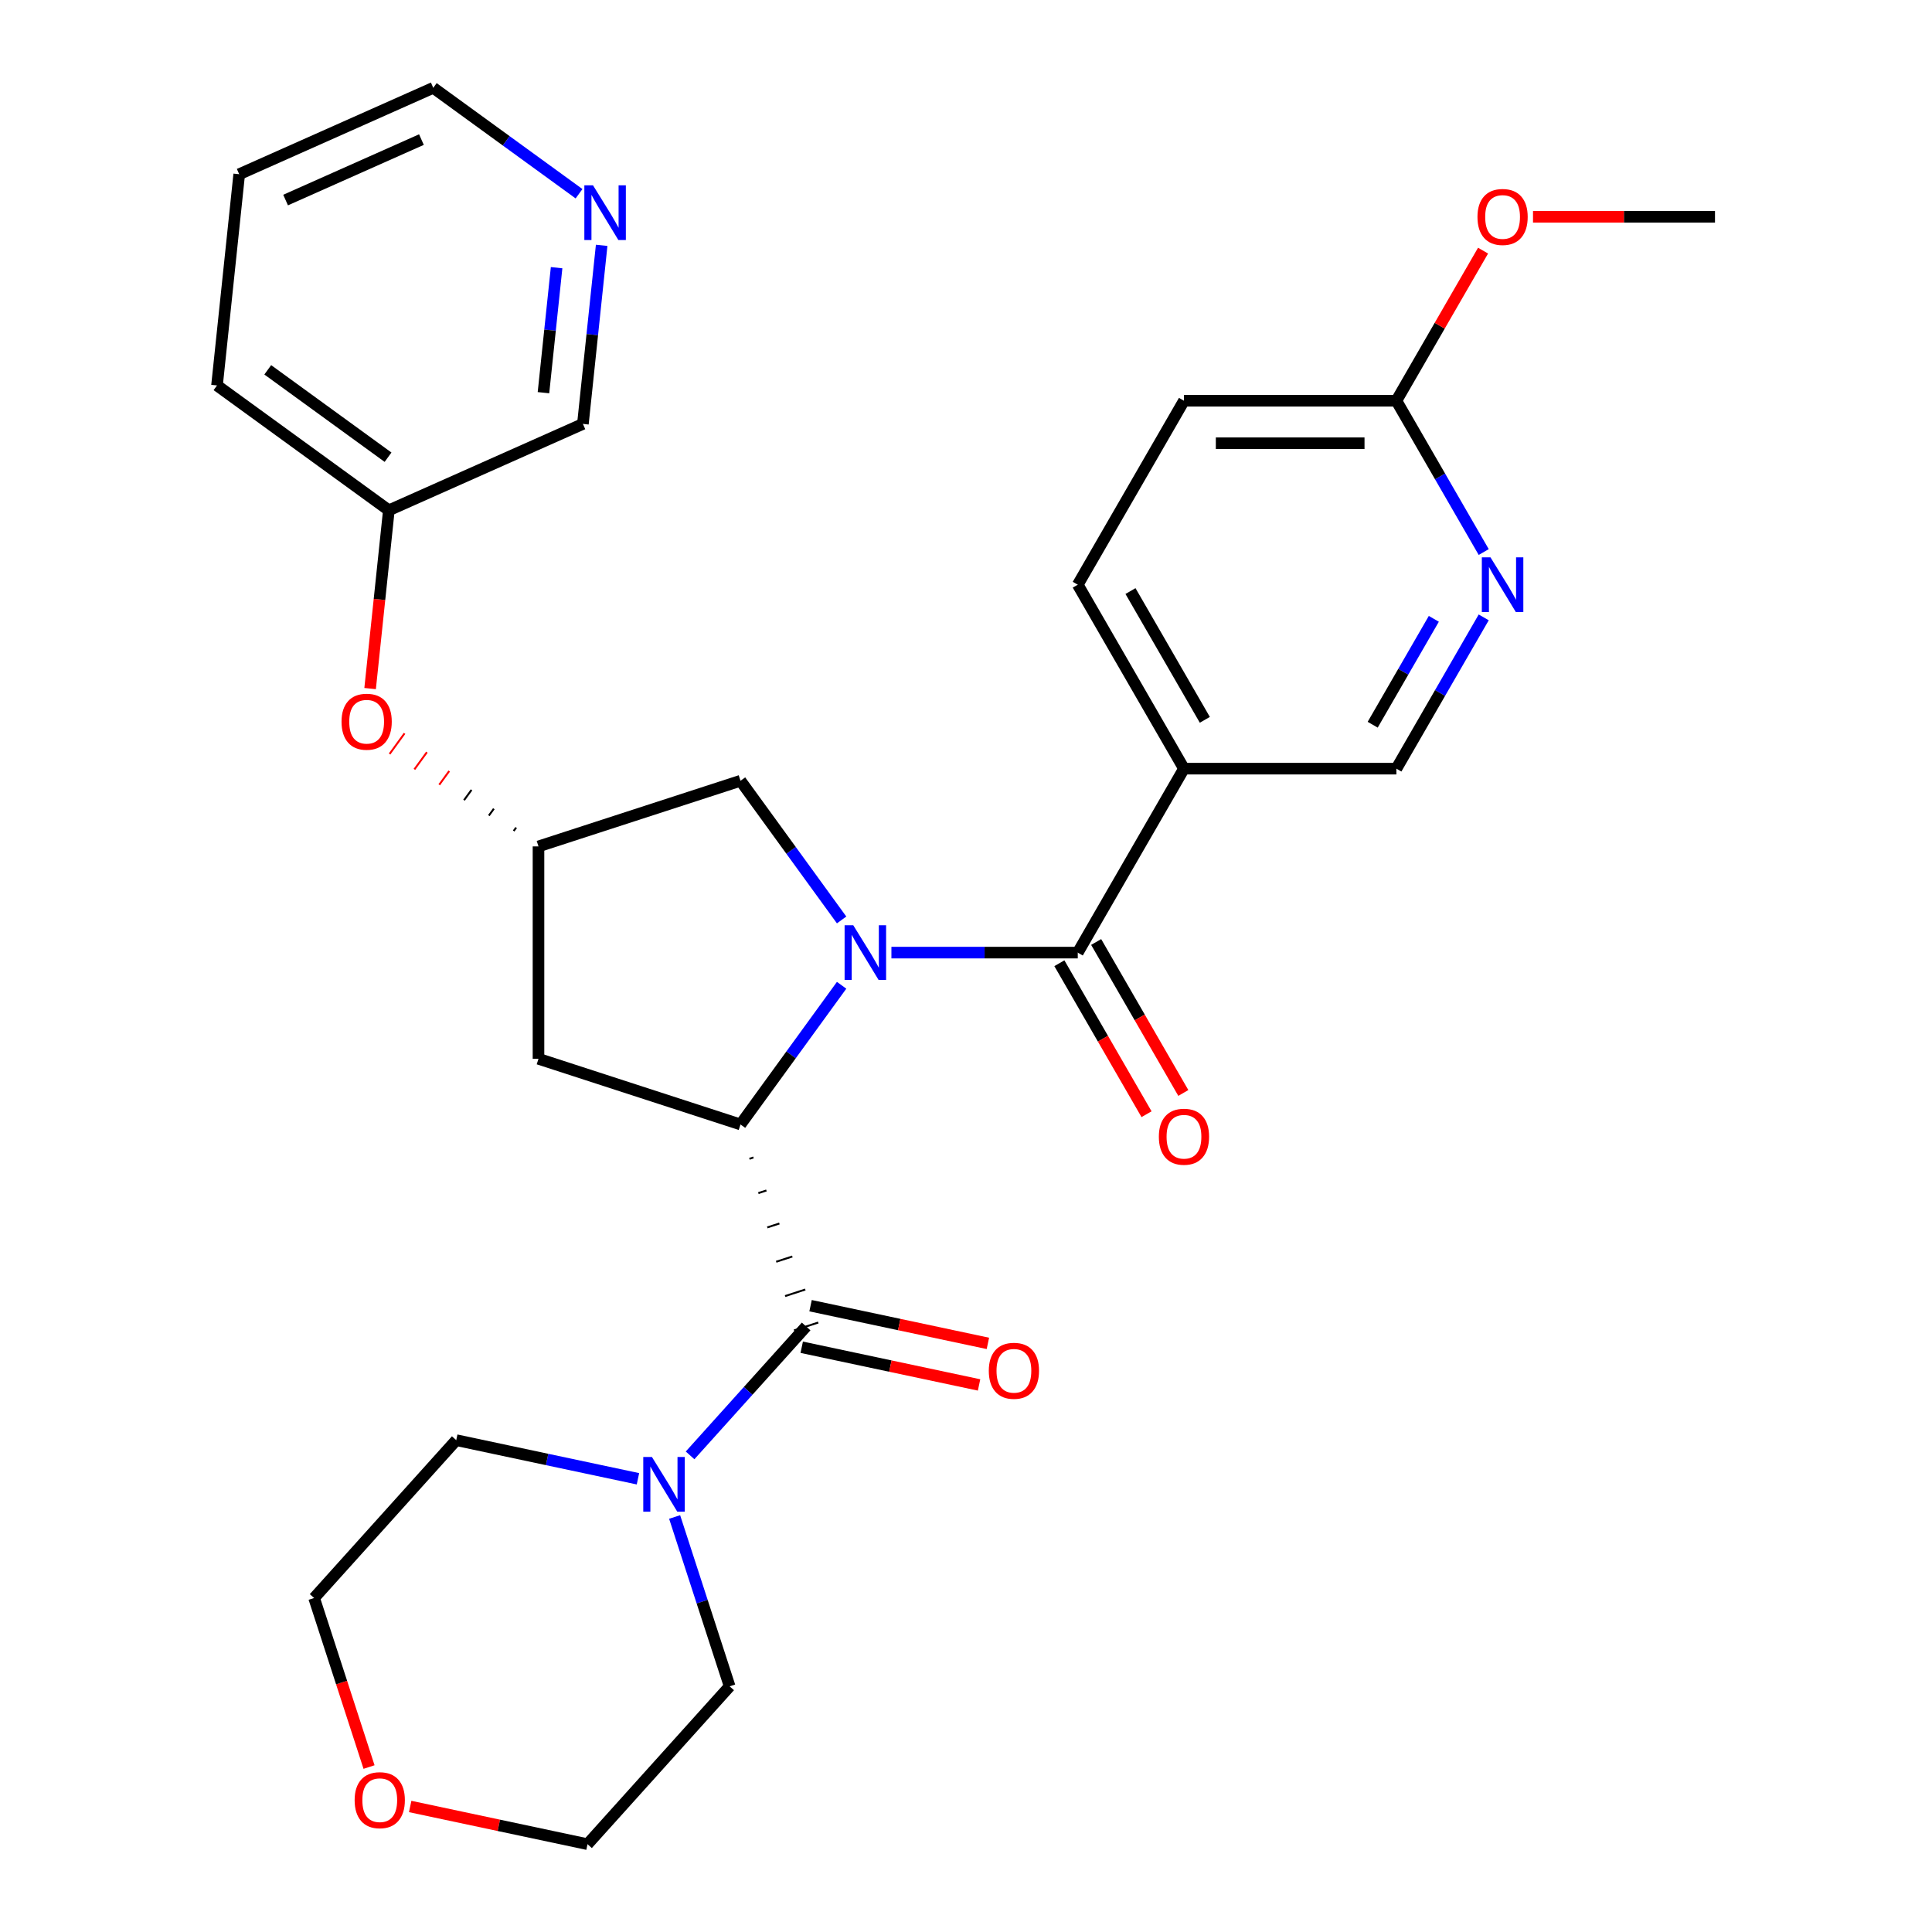<?xml version='1.0' encoding='iso-8859-1'?>
<svg version='1.1' baseProfile='full'
              xmlns='http://www.w3.org/2000/svg'
                      xmlns:rdkit='http://www.rdkit.org/xml'
                      xmlns:xlink='http://www.w3.org/1999/xlink'
                  xml:space='preserve'
width='1000px' height='1000px' viewBox='0 0 1000 1000'>
<!-- END OF HEADER -->
<rect style='opacity:1.0;fill:#FFFFFF;stroke:none' width='1000' height='1000' x='0' y='0'> </rect>
<path class='bond-0' d='M 435.621,509.978 L 409.453,545.997' style='fill:none;fill-rule:evenodd;stroke:#0000FF;stroke-width:6px;stroke-linecap:butt;stroke-linejoin:miter;stroke-opacity:1' />
<path class='bond-0' d='M 409.453,545.997 L 383.284,582.015' style='fill:none;fill-rule:evenodd;stroke:#000000;stroke-width:6px;stroke-linecap:butt;stroke-linejoin:miter;stroke-opacity:1' />
<path class='bond-1' d='M 461.395,493.07 L 509.622,493.07' style='fill:none;fill-rule:evenodd;stroke:#0000FF;stroke-width:6px;stroke-linecap:butt;stroke-linejoin:miter;stroke-opacity:1' />
<path class='bond-1' d='M 509.622,493.07 L 557.849,493.07' style='fill:none;fill-rule:evenodd;stroke:#000000;stroke-width:6px;stroke-linecap:butt;stroke-linejoin:miter;stroke-opacity:1' />
<path class='bond-2' d='M 435.621,476.161 L 409.453,440.143' style='fill:none;fill-rule:evenodd;stroke:#0000FF;stroke-width:6px;stroke-linecap:butt;stroke-linejoin:miter;stroke-opacity:1' />
<path class='bond-2' d='M 409.453,440.143 L 383.284,404.124' style='fill:none;fill-rule:evenodd;stroke:#000000;stroke-width:6px;stroke-linecap:butt;stroke-linejoin:miter;stroke-opacity:1' />
<path class='bond-3' d='M 387.9,599.782 L 389.992,599.103' style='fill:none;fill-rule:evenodd;stroke:#000000;stroke-width:1.0px;stroke-linecap:butt;stroke-linejoin:miter;stroke-opacity:1' />
<path class='bond-3' d='M 392.517,617.549 L 396.7,616.19' style='fill:none;fill-rule:evenodd;stroke:#000000;stroke-width:1.0px;stroke-linecap:butt;stroke-linejoin:miter;stroke-opacity:1' />
<path class='bond-3' d='M 397.134,635.315 L 403.407,633.277' style='fill:none;fill-rule:evenodd;stroke:#000000;stroke-width:1.0px;stroke-linecap:butt;stroke-linejoin:miter;stroke-opacity:1' />
<path class='bond-3' d='M 401.751,653.082 L 410.115,650.364' style='fill:none;fill-rule:evenodd;stroke:#000000;stroke-width:1.0px;stroke-linecap:butt;stroke-linejoin:miter;stroke-opacity:1' />
<path class='bond-3' d='M 406.367,670.849 L 416.823,667.451' style='fill:none;fill-rule:evenodd;stroke:#000000;stroke-width:1.0px;stroke-linecap:butt;stroke-linejoin:miter;stroke-opacity:1' />
<path class='bond-3' d='M 410.984,688.616 L 423.531,684.539' style='fill:none;fill-rule:evenodd;stroke:#000000;stroke-width:1.0px;stroke-linecap:butt;stroke-linejoin:miter;stroke-opacity:1' />
<path class='bond-4' d='M 383.284,582.015 L 278.722,548.041' style='fill:none;fill-rule:evenodd;stroke:#000000;stroke-width:6px;stroke-linecap:butt;stroke-linejoin:miter;stroke-opacity:1' />
<path class='bond-5' d='M 557.849,493.07 L 612.82,397.857' style='fill:none;fill-rule:evenodd;stroke:#000000;stroke-width:6px;stroke-linecap:butt;stroke-linejoin:miter;stroke-opacity:1' />
<path class='bond-6' d='M 548.328,498.567 L 570.886,537.639' style='fill:none;fill-rule:evenodd;stroke:#000000;stroke-width:6px;stroke-linecap:butt;stroke-linejoin:miter;stroke-opacity:1' />
<path class='bond-6' d='M 570.886,537.639 L 593.444,576.712' style='fill:none;fill-rule:evenodd;stroke:#FF0000;stroke-width:6px;stroke-linecap:butt;stroke-linejoin:miter;stroke-opacity:1' />
<path class='bond-6' d='M 567.37,487.573 L 589.929,526.645' style='fill:none;fill-rule:evenodd;stroke:#000000;stroke-width:6px;stroke-linecap:butt;stroke-linejoin:miter;stroke-opacity:1' />
<path class='bond-6' d='M 589.929,526.645 L 612.487,565.717' style='fill:none;fill-rule:evenodd;stroke:#FF0000;stroke-width:6px;stroke-linecap:butt;stroke-linejoin:miter;stroke-opacity:1' />
<path class='bond-7' d='M 417.258,686.577 L 387.219,719.938' style='fill:none;fill-rule:evenodd;stroke:#000000;stroke-width:6px;stroke-linecap:butt;stroke-linejoin:miter;stroke-opacity:1' />
<path class='bond-7' d='M 387.219,719.938 L 357.18,753.3' style='fill:none;fill-rule:evenodd;stroke:#0000FF;stroke-width:6px;stroke-linecap:butt;stroke-linejoin:miter;stroke-opacity:1' />
<path class='bond-8' d='M 414.972,697.331 L 460.868,707.087' style='fill:none;fill-rule:evenodd;stroke:#000000;stroke-width:6px;stroke-linecap:butt;stroke-linejoin:miter;stroke-opacity:1' />
<path class='bond-8' d='M 460.868,707.087 L 506.763,716.842' style='fill:none;fill-rule:evenodd;stroke:#FF0000;stroke-width:6px;stroke-linecap:butt;stroke-linejoin:miter;stroke-opacity:1' />
<path class='bond-8' d='M 419.544,675.823 L 465.439,685.578' style='fill:none;fill-rule:evenodd;stroke:#000000;stroke-width:6px;stroke-linecap:butt;stroke-linejoin:miter;stroke-opacity:1' />
<path class='bond-8' d='M 465.439,685.578 L 511.335,695.334' style='fill:none;fill-rule:evenodd;stroke:#FF0000;stroke-width:6px;stroke-linecap:butt;stroke-linejoin:miter;stroke-opacity:1' />
<path class='bond-9' d='M 612.82,397.857 L 722.763,397.857' style='fill:none;fill-rule:evenodd;stroke:#000000;stroke-width:6px;stroke-linecap:butt;stroke-linejoin:miter;stroke-opacity:1' />
<path class='bond-10' d='M 612.82,397.857 L 557.849,302.644' style='fill:none;fill-rule:evenodd;stroke:#000000;stroke-width:6px;stroke-linecap:butt;stroke-linejoin:miter;stroke-opacity:1' />
<path class='bond-10' d='M 623.617,372.58 L 585.137,305.931' style='fill:none;fill-rule:evenodd;stroke:#000000;stroke-width:6px;stroke-linecap:butt;stroke-linejoin:miter;stroke-opacity:1' />
<path class='bond-11' d='M 349.186,785.189 L 363.426,829.016' style='fill:none;fill-rule:evenodd;stroke:#0000FF;stroke-width:6px;stroke-linecap:butt;stroke-linejoin:miter;stroke-opacity:1' />
<path class='bond-11' d='M 363.426,829.016 L 377.666,872.842' style='fill:none;fill-rule:evenodd;stroke:#000000;stroke-width:6px;stroke-linecap:butt;stroke-linejoin:miter;stroke-opacity:1' />
<path class='bond-12' d='M 330.203,765.413 L 283.177,755.418' style='fill:none;fill-rule:evenodd;stroke:#0000FF;stroke-width:6px;stroke-linecap:butt;stroke-linejoin:miter;stroke-opacity:1' />
<path class='bond-12' d='M 283.177,755.418 L 236.152,745.422' style='fill:none;fill-rule:evenodd;stroke:#000000;stroke-width:6px;stroke-linecap:butt;stroke-linejoin:miter;stroke-opacity:1' />
<path class='bond-13' d='M 278.722,548.041 L 278.722,438.098' style='fill:none;fill-rule:evenodd;stroke:#000000;stroke-width:6px;stroke-linecap:butt;stroke-linejoin:miter;stroke-opacity:1' />
<path class='bond-14' d='M 383.284,404.124 L 278.722,438.098' style='fill:none;fill-rule:evenodd;stroke:#000000;stroke-width:6px;stroke-linecap:butt;stroke-linejoin:miter;stroke-opacity:1' />
<path class='bond-15' d='M 767.972,319.552 L 745.368,358.704' style='fill:none;fill-rule:evenodd;stroke:#0000FF;stroke-width:6px;stroke-linecap:butt;stroke-linejoin:miter;stroke-opacity:1' />
<path class='bond-15' d='M 745.368,358.704 L 722.763,397.857' style='fill:none;fill-rule:evenodd;stroke:#000000;stroke-width:6px;stroke-linecap:butt;stroke-linejoin:miter;stroke-opacity:1' />
<path class='bond-15' d='M 742.148,320.303 L 726.325,347.71' style='fill:none;fill-rule:evenodd;stroke:#0000FF;stroke-width:6px;stroke-linecap:butt;stroke-linejoin:miter;stroke-opacity:1' />
<path class='bond-15' d='M 726.325,347.71 L 710.502,375.117' style='fill:none;fill-rule:evenodd;stroke:#000000;stroke-width:6px;stroke-linecap:butt;stroke-linejoin:miter;stroke-opacity:1' />
<path class='bond-16' d='M 767.972,285.735 L 745.368,246.583' style='fill:none;fill-rule:evenodd;stroke:#0000FF;stroke-width:6px;stroke-linecap:butt;stroke-linejoin:miter;stroke-opacity:1' />
<path class='bond-16' d='M 745.368,246.583 L 722.763,207.43' style='fill:none;fill-rule:evenodd;stroke:#000000;stroke-width:6px;stroke-linecap:butt;stroke-linejoin:miter;stroke-opacity:1' />
<path class='bond-17' d='M 267.169,428.346 L 265.876,430.124' style='fill:none;fill-rule:evenodd;stroke:#000000;stroke-width:1.0px;stroke-linecap:butt;stroke-linejoin:miter;stroke-opacity:1' />
<path class='bond-17' d='M 255.615,418.593 L 253.03,422.15' style='fill:none;fill-rule:evenodd;stroke:#000000;stroke-width:1.0px;stroke-linecap:butt;stroke-linejoin:miter;stroke-opacity:1' />
<path class='bond-17' d='M 244.062,408.84 L 240.185,414.177' style='fill:none;fill-rule:evenodd;stroke:#000000;stroke-width:1.0px;stroke-linecap:butt;stroke-linejoin:miter;stroke-opacity:1' />
<path class='bond-17' d='M 232.509,399.087 L 227.339,406.203' style='fill:none;fill-rule:evenodd;stroke:#FF0000;stroke-width:1.0px;stroke-linecap:butt;stroke-linejoin:miter;stroke-opacity:1' />
<path class='bond-17' d='M 220.956,389.334 L 214.493,398.229' style='fill:none;fill-rule:evenodd;stroke:#FF0000;stroke-width:1.0px;stroke-linecap:butt;stroke-linejoin:miter;stroke-opacity:1' />
<path class='bond-17' d='M 209.402,379.581 L 201.648,390.255' style='fill:none;fill-rule:evenodd;stroke:#FF0000;stroke-width:1.0px;stroke-linecap:butt;stroke-linejoin:miter;stroke-opacity:1' />
<path class='bond-18' d='M 722.763,207.43 L 612.82,207.43' style='fill:none;fill-rule:evenodd;stroke:#000000;stroke-width:6px;stroke-linecap:butt;stroke-linejoin:miter;stroke-opacity:1' />
<path class='bond-18' d='M 706.272,229.419 L 629.312,229.419' style='fill:none;fill-rule:evenodd;stroke:#000000;stroke-width:6px;stroke-linecap:butt;stroke-linejoin:miter;stroke-opacity:1' />
<path class='bond-19' d='M 722.763,207.43 L 745.194,168.578' style='fill:none;fill-rule:evenodd;stroke:#000000;stroke-width:6px;stroke-linecap:butt;stroke-linejoin:miter;stroke-opacity:1' />
<path class='bond-19' d='M 745.194,168.578 L 767.626,129.726' style='fill:none;fill-rule:evenodd;stroke:#FF0000;stroke-width:6px;stroke-linecap:butt;stroke-linejoin:miter;stroke-opacity:1' />
<path class='bond-20' d='M 557.849,302.644 L 612.82,207.43' style='fill:none;fill-rule:evenodd;stroke:#000000;stroke-width:6px;stroke-linecap:butt;stroke-linejoin:miter;stroke-opacity:1' />
<path class='bond-21' d='M 191.57,356.407 L 196.419,310.271' style='fill:none;fill-rule:evenodd;stroke:#FF0000;stroke-width:6px;stroke-linecap:butt;stroke-linejoin:miter;stroke-opacity:1' />
<path class='bond-21' d='M 196.419,310.271 L 201.268,264.135' style='fill:none;fill-rule:evenodd;stroke:#000000;stroke-width:6px;stroke-linecap:butt;stroke-linejoin:miter;stroke-opacity:1' />
<path class='bond-22' d='M 311.421,126.986 L 306.564,173.202' style='fill:none;fill-rule:evenodd;stroke:#0000FF;stroke-width:6px;stroke-linecap:butt;stroke-linejoin:miter;stroke-opacity:1' />
<path class='bond-22' d='M 306.564,173.202 L 301.706,219.418' style='fill:none;fill-rule:evenodd;stroke:#000000;stroke-width:6px;stroke-linecap:butt;stroke-linejoin:miter;stroke-opacity:1' />
<path class='bond-22' d='M 288.096,138.552 L 284.696,170.903' style='fill:none;fill-rule:evenodd;stroke:#0000FF;stroke-width:6px;stroke-linecap:butt;stroke-linejoin:miter;stroke-opacity:1' />
<path class='bond-22' d='M 284.696,170.903 L 281.295,203.254' style='fill:none;fill-rule:evenodd;stroke:#000000;stroke-width:6px;stroke-linecap:butt;stroke-linejoin:miter;stroke-opacity:1' />
<path class='bond-23' d='M 299.71,100.277 L 261.981,72.866' style='fill:none;fill-rule:evenodd;stroke:#0000FF;stroke-width:6px;stroke-linecap:butt;stroke-linejoin:miter;stroke-opacity:1' />
<path class='bond-23' d='M 261.981,72.866 L 224.253,45.455' style='fill:none;fill-rule:evenodd;stroke:#000000;stroke-width:6px;stroke-linecap:butt;stroke-linejoin:miter;stroke-opacity:1' />
<path class='bond-24' d='M 191.014,914.619 L 176.8,870.872' style='fill:none;fill-rule:evenodd;stroke:#FF0000;stroke-width:6px;stroke-linecap:butt;stroke-linejoin:miter;stroke-opacity:1' />
<path class='bond-24' d='M 176.8,870.872 L 162.585,827.125' style='fill:none;fill-rule:evenodd;stroke:#000000;stroke-width:6px;stroke-linecap:butt;stroke-linejoin:miter;stroke-opacity:1' />
<path class='bond-25' d='M 212.308,935.035 L 258.204,944.79' style='fill:none;fill-rule:evenodd;stroke:#FF0000;stroke-width:6px;stroke-linecap:butt;stroke-linejoin:miter;stroke-opacity:1' />
<path class='bond-25' d='M 258.204,944.79 L 304.1,954.545' style='fill:none;fill-rule:evenodd;stroke:#000000;stroke-width:6px;stroke-linecap:butt;stroke-linejoin:miter;stroke-opacity:1' />
<path class='bond-26' d='M 201.268,264.135 L 301.706,219.418' style='fill:none;fill-rule:evenodd;stroke:#000000;stroke-width:6px;stroke-linecap:butt;stroke-linejoin:miter;stroke-opacity:1' />
<path class='bond-27' d='M 201.268,264.135 L 112.323,199.513' style='fill:none;fill-rule:evenodd;stroke:#000000;stroke-width:6px;stroke-linecap:butt;stroke-linejoin:miter;stroke-opacity:1' />
<path class='bond-27' d='M 200.851,236.653 L 138.589,191.417' style='fill:none;fill-rule:evenodd;stroke:#000000;stroke-width:6px;stroke-linecap:butt;stroke-linejoin:miter;stroke-opacity:1' />
<path class='bond-28' d='M 793.483,112.217 L 840.58,112.217' style='fill:none;fill-rule:evenodd;stroke:#FF0000;stroke-width:6px;stroke-linecap:butt;stroke-linejoin:miter;stroke-opacity:1' />
<path class='bond-28' d='M 840.58,112.217 L 887.677,112.217' style='fill:none;fill-rule:evenodd;stroke:#000000;stroke-width:6px;stroke-linecap:butt;stroke-linejoin:miter;stroke-opacity:1' />
<path class='bond-29' d='M 377.666,872.842 L 304.1,954.545' style='fill:none;fill-rule:evenodd;stroke:#000000;stroke-width:6px;stroke-linecap:butt;stroke-linejoin:miter;stroke-opacity:1' />
<path class='bond-30' d='M 236.152,745.422 L 162.585,827.125' style='fill:none;fill-rule:evenodd;stroke:#000000;stroke-width:6px;stroke-linecap:butt;stroke-linejoin:miter;stroke-opacity:1' />
<path class='bond-31' d='M 224.253,45.455 L 123.815,90.172' style='fill:none;fill-rule:evenodd;stroke:#000000;stroke-width:6px;stroke-linecap:butt;stroke-linejoin:miter;stroke-opacity:1' />
<path class='bond-31' d='M 218.131,72.25 L 147.824,103.552' style='fill:none;fill-rule:evenodd;stroke:#000000;stroke-width:6px;stroke-linecap:butt;stroke-linejoin:miter;stroke-opacity:1' />
<path class='bond-32' d='M 112.323,199.513 L 123.815,90.172' style='fill:none;fill-rule:evenodd;stroke:#000000;stroke-width:6px;stroke-linecap:butt;stroke-linejoin:miter;stroke-opacity:1' />
<path  class='atom-0' d='M 441.646 478.91
L 450.926 493.91
Q 451.846 495.39, 453.326 498.07
Q 454.806 500.75, 454.886 500.91
L 454.886 478.91
L 458.646 478.91
L 458.646 507.23
L 454.766 507.23
L 444.806 490.83
Q 443.646 488.91, 442.406 486.71
Q 441.206 484.51, 440.846 483.83
L 440.846 507.23
L 437.166 507.23
L 437.166 478.91
L 441.646 478.91
' fill='#0000FF'/>
<path  class='atom-5' d='M 337.432 754.12
L 346.712 769.12
Q 347.632 770.6, 349.112 773.28
Q 350.592 775.96, 350.672 776.12
L 350.672 754.12
L 354.432 754.12
L 354.432 782.44
L 350.552 782.44
L 340.592 766.04
Q 339.432 764.12, 338.192 761.92
Q 336.992 759.72, 336.632 759.04
L 336.632 782.44
L 332.952 782.44
L 332.952 754.12
L 337.432 754.12
' fill='#0000FF'/>
<path  class='atom-8' d='M 771.474 288.484
L 780.754 303.484
Q 781.674 304.964, 783.154 307.644
Q 784.634 310.324, 784.714 310.484
L 784.714 288.484
L 788.474 288.484
L 788.474 316.804
L 784.594 316.804
L 774.634 300.404
Q 773.474 298.484, 772.234 296.284
Q 771.034 294.084, 770.674 293.404
L 770.674 316.804
L 766.994 316.804
L 766.994 288.484
L 771.474 288.484
' fill='#0000FF'/>
<path  class='atom-12' d='M 599.82 588.363
Q 599.82 581.563, 603.18 577.763
Q 606.54 573.963, 612.82 573.963
Q 619.1 573.963, 622.46 577.763
Q 625.82 581.563, 625.82 588.363
Q 625.82 595.243, 622.42 599.163
Q 619.02 603.043, 612.82 603.043
Q 606.58 603.043, 603.18 599.163
Q 599.82 595.283, 599.82 588.363
M 612.82 599.843
Q 617.14 599.843, 619.46 596.963
Q 621.82 594.043, 621.82 588.363
Q 621.82 582.803, 619.46 580.003
Q 617.14 577.163, 612.82 577.163
Q 608.5 577.163, 606.14 579.963
Q 603.82 582.763, 603.82 588.363
Q 603.82 594.083, 606.14 596.963
Q 608.5 599.843, 612.82 599.843
' fill='#FF0000'/>
<path  class='atom-13' d='M 511.798 709.515
Q 511.798 702.715, 515.158 698.915
Q 518.518 695.115, 524.798 695.115
Q 531.078 695.115, 534.438 698.915
Q 537.798 702.715, 537.798 709.515
Q 537.798 716.395, 534.398 720.315
Q 530.998 724.195, 524.798 724.195
Q 518.558 724.195, 515.158 720.315
Q 511.798 716.435, 511.798 709.515
M 524.798 720.995
Q 529.118 720.995, 531.438 718.115
Q 533.798 715.195, 533.798 709.515
Q 533.798 703.955, 531.438 701.155
Q 529.118 698.315, 524.798 698.315
Q 520.478 698.315, 518.118 701.115
Q 515.798 703.915, 515.798 709.515
Q 515.798 715.235, 518.118 718.115
Q 520.478 720.995, 524.798 720.995
' fill='#FF0000'/>
<path  class='atom-15' d='M 176.776 373.556
Q 176.776 366.756, 180.136 362.956
Q 183.496 359.156, 189.776 359.156
Q 196.056 359.156, 199.416 362.956
Q 202.776 366.756, 202.776 373.556
Q 202.776 380.436, 199.376 384.356
Q 195.976 388.236, 189.776 388.236
Q 183.536 388.236, 180.136 384.356
Q 176.776 380.476, 176.776 373.556
M 189.776 385.036
Q 194.096 385.036, 196.416 382.156
Q 198.776 379.236, 198.776 373.556
Q 198.776 367.996, 196.416 365.196
Q 194.096 362.356, 189.776 362.356
Q 185.456 362.356, 183.096 365.156
Q 180.776 367.956, 180.776 373.556
Q 180.776 379.276, 183.096 382.156
Q 185.456 385.036, 189.776 385.036
' fill='#FF0000'/>
<path  class='atom-16' d='M 306.938 95.917
L 316.218 110.917
Q 317.138 112.397, 318.618 115.077
Q 320.098 117.757, 320.178 117.917
L 320.178 95.917
L 323.938 95.917
L 323.938 124.237
L 320.058 124.237
L 310.098 107.837
Q 308.938 105.917, 307.698 103.717
Q 306.498 101.517, 306.138 100.837
L 306.138 124.237
L 302.458 124.237
L 302.458 95.917
L 306.938 95.917
' fill='#0000FF'/>
<path  class='atom-17' d='M 183.56 931.767
Q 183.56 924.967, 186.92 921.167
Q 190.28 917.367, 196.56 917.367
Q 202.84 917.367, 206.2 921.167
Q 209.56 924.967, 209.56 931.767
Q 209.56 938.647, 206.16 942.567
Q 202.76 946.447, 196.56 946.447
Q 190.32 946.447, 186.92 942.567
Q 183.56 938.687, 183.56 931.767
M 196.56 943.247
Q 200.88 943.247, 203.2 940.367
Q 205.56 937.447, 205.56 931.767
Q 205.56 926.207, 203.2 923.407
Q 200.88 920.567, 196.56 920.567
Q 192.24 920.567, 189.88 923.367
Q 187.56 926.167, 187.56 931.767
Q 187.56 937.487, 189.88 940.367
Q 192.24 943.247, 196.56 943.247
' fill='#FF0000'/>
<path  class='atom-20' d='M 764.734 112.297
Q 764.734 105.497, 768.094 101.697
Q 771.454 97.897, 777.734 97.897
Q 784.014 97.897, 787.374 101.697
Q 790.734 105.497, 790.734 112.297
Q 790.734 119.177, 787.334 123.097
Q 783.934 126.977, 777.734 126.977
Q 771.494 126.977, 768.094 123.097
Q 764.734 119.217, 764.734 112.297
M 777.734 123.777
Q 782.054 123.777, 784.374 120.897
Q 786.734 117.977, 786.734 112.297
Q 786.734 106.737, 784.374 103.937
Q 782.054 101.097, 777.734 101.097
Q 773.414 101.097, 771.054 103.897
Q 768.734 106.697, 768.734 112.297
Q 768.734 118.017, 771.054 120.897
Q 773.414 123.777, 777.734 123.777
' fill='#FF0000'/>
</svg>
